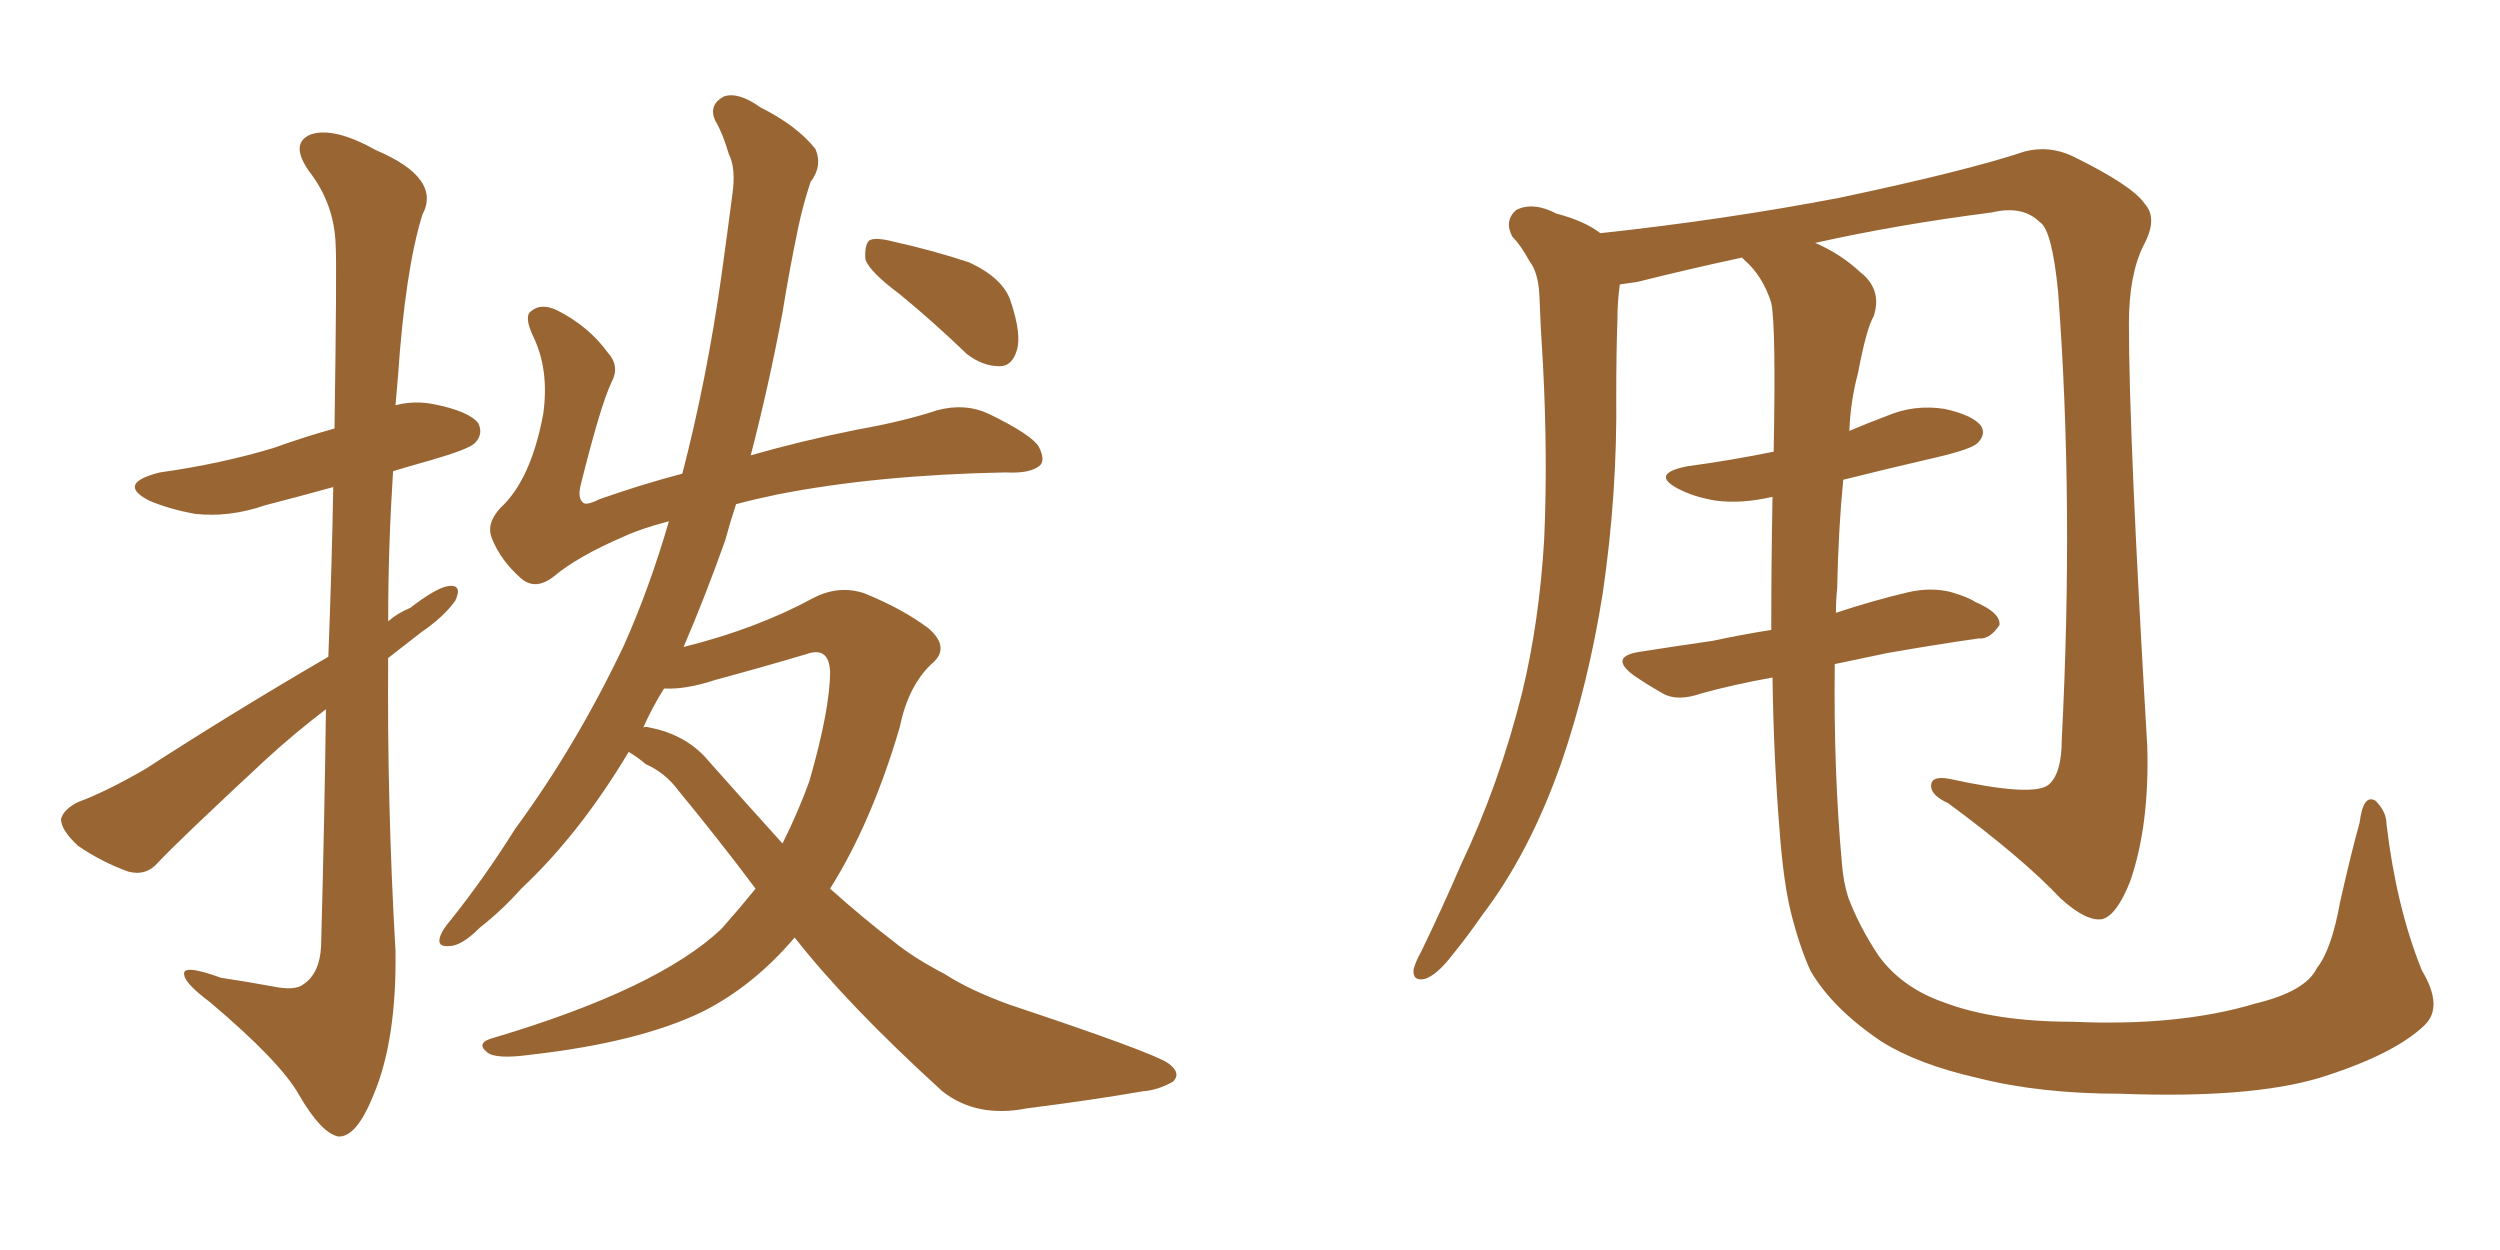 <svg xmlns="http://www.w3.org/2000/svg" xmlns:xlink="http://www.w3.org/1999/xlink" width="300" height="150"><path fill="#996633" padding="10" d="M39.40 78.81L39.40 78.81Q39.84 67.24 39.99 58.45L39.99 58.45Q35.74 59.62 31.79 60.64L31.79 60.64Q27.54 62.11 23.44 61.67L23.44 61.67Q20.21 61.08 17.87 60.06L17.87 60.06Q13.92 58.01 19.19 56.69L19.19 56.69Q26.51 55.66 32.81 53.76L32.81 53.76Q36.47 52.44 40.14 51.42L40.14 51.42Q40.43 31.79 40.28 29.44L40.28 29.44Q40.14 24.46 37.06 20.51L37.06 20.51Q34.72 17.14 37.35 16.11L37.35 16.11Q40.14 15.23 45.12 18.02L45.12 18.02Q53.03 21.39 50.68 25.78L50.68 25.78Q48.63 32.37 47.75 45.26L47.75 45.26Q47.61 46.88 47.46 48.63L47.46 48.63Q49.66 48.05 52.00 48.49L52.00 48.49Q56.40 49.37 57.42 50.83L57.42 50.83Q58.01 52.15 56.98 53.17L56.98 53.17Q56.25 53.91 51.71 55.22L51.71 55.22Q49.07 55.96 47.17 56.54L47.17 56.54Q46.58 65.63 46.58 74.56L46.58 74.56Q47.75 73.54 49.22 72.95L49.22 72.95Q52.44 70.46 53.91 70.31L53.91 70.31Q55.52 70.17 54.64 72.07L54.64 72.07Q53.32 73.97 50.54 75.88L50.54 75.88Q48.49 77.49 46.58 78.96L46.58 78.96Q46.44 96.39 47.46 114.11L47.46 114.11Q47.61 124.80 44.82 131.40L44.82 131.40Q42.77 136.52 40.58 136.38L40.58 136.38Q38.53 135.94 35.89 131.40L35.89 131.40Q33.69 127.44 25.20 120.26L25.20 120.26Q22.27 118.07 22.12 117.04L22.12 117.04Q21.68 115.58 26.51 117.33L26.51 117.33Q29.44 117.77 32.67 118.36L32.67 118.36Q35.45 118.95 36.47 118.07L36.47 118.07Q38.38 116.75 38.53 113.53L38.53 113.53Q38.96 97.56 39.11 85.11L39.11 85.11Q35.45 87.89 31.93 91.11L31.93 91.11Q21.68 100.63 19.04 103.42L19.04 103.42Q17.58 105.18 15.38 104.59L15.38 104.59Q12.16 103.42 9.38 101.51L9.38 101.51Q7.32 99.61 7.32 98.29L7.32 98.29Q7.62 97.12 9.38 96.24L9.38 96.24Q12.60 95.07 17.43 92.29L17.43 92.29Q27.83 85.55 39.40 78.81ZM107.96 35.30L107.96 35.30Q104.44 32.67 103.86 31.20L103.86 31.20Q103.71 29.44 104.30 28.86L104.30 28.86Q105.03 28.42 107.23 29.00L107.23 29.00Q111.91 30.03 116.31 31.49L116.31 31.49Q120.41 33.40 121.29 36.18L121.29 36.18Q122.61 40.14 122.02 42.04L122.02 42.04Q121.44 43.95 119.97 43.95L119.97 43.95Q117.92 43.95 116.02 42.48L116.02 42.48Q111.91 38.53 107.96 35.30ZM95.36 112.50L95.36 112.50Q90.38 118.36 84.23 121.44L84.23 121.44Q76.61 125.10 63.72 126.56L63.72 126.56Q59.47 127.15 58.45 126.27L58.45 126.27Q56.98 125.10 59.33 124.51L59.33 124.51Q78.96 118.65 86.57 111.47L86.57 111.47Q88.77 108.98 90.67 106.64L90.67 106.64Q86.28 100.78 81.45 94.92L81.45 94.92Q79.83 92.72 77.49 91.70L77.49 91.70Q76.46 90.82 75.44 90.23L75.44 90.23Q69.58 100.05 62.55 106.64L62.55 106.64Q60.35 109.13 57.57 111.33L57.57 111.33Q55.37 113.53 53.91 113.53L53.91 113.53Q52.29 113.67 52.88 112.21L52.88 112.21Q53.17 111.47 54.05 110.45L54.05 110.45Q58.15 105.32 61.82 99.46L61.82 99.46Q69.14 89.50 74.85 77.49L74.85 77.49Q77.93 70.61 80.27 62.55L80.27 62.55Q76.90 63.43 74.71 64.45L74.71 64.45Q69.29 66.80 66.50 69.14L66.50 69.14Q64.31 70.90 62.55 69.43L62.55 69.43Q60.06 67.24 59.03 64.60L59.03 64.60Q58.30 62.84 60.06 60.94L60.06 60.94Q63.72 57.57 65.19 49.66L65.19 49.66Q65.92 44.38 64.01 40.43L64.01 40.43Q62.84 37.94 63.72 37.35L63.72 37.35Q64.89 36.33 66.80 37.21L66.80 37.21Q70.61 39.11 72.95 42.33L72.95 42.33Q74.41 43.95 73.39 45.85L73.39 45.85Q72.07 48.63 69.73 58.01L69.73 58.01Q69.29 59.62 69.87 60.21L69.87 60.21Q70.17 60.79 71.92 59.91L71.92 59.91Q76.90 58.15 81.88 56.84L81.88 56.84Q84.81 45.56 86.57 33.11L86.57 33.11Q87.30 27.83 87.89 23.29L87.89 23.29Q88.33 20.21 87.45 18.46L87.45 18.46Q86.72 15.97 85.84 14.50L85.84 14.50Q84.96 12.60 86.87 11.57L86.87 11.57Q88.62 10.99 91.26 12.89L91.26 12.89Q95.65 15.09 97.85 17.87L97.85 17.87Q98.73 19.92 97.27 21.83L97.27 21.83Q96.39 24.46 95.80 27.25L95.80 27.25Q94.78 32.08 93.90 37.50L93.90 37.50Q92.29 46.14 90.09 54.64L90.09 54.64Q96.24 52.88 102.83 51.56L102.83 51.56Q108.54 50.54 112.50 49.22L112.50 49.22Q115.87 48.34 118.65 49.66L118.65 49.66Q123.78 52.15 124.66 53.61L124.66 53.61Q125.54 55.37 124.66 55.96L124.66 55.96Q123.49 56.84 120.70 56.69L120.70 56.69Q105.32 56.98 93.31 59.33L93.31 59.33Q90.53 59.91 88.33 60.50L88.33 60.50Q87.60 62.70 87.01 64.89L87.01 64.89Q84.67 71.48 82.03 77.64L82.03 77.64Q90.82 75.44 97.56 71.78L97.56 71.78Q100.63 70.17 103.71 71.19L103.71 71.19Q108.40 73.10 111.47 75.44L111.47 75.44Q114.11 77.78 111.77 79.69L111.77 79.69Q108.98 82.32 107.96 87.30L107.96 87.30Q104.59 98.73 99.61 106.64L99.61 106.64Q103.71 110.30 107.37 113.09L107.37 113.09Q109.72 114.99 113.38 116.89L113.38 116.89Q116.31 118.80 121.14 120.56L121.14 120.56Q138.28 126.27 140.19 127.59L140.19 127.59Q141.80 128.76 140.77 129.79L140.77 129.79Q139.01 130.81 137.11 130.96L137.11 130.96Q131.25 131.98 123.19 133.01L123.19 133.01Q117.19 134.18 113.09 130.96L113.09 130.96Q101.66 120.56 95.36 112.50ZM85.11 91.41L85.11 91.41L85.11 91.41Q89.79 96.68 93.90 101.22L93.90 101.22Q95.80 97.41 97.12 93.75L97.12 93.75Q99.61 85.11 99.61 80.57L99.61 80.57Q99.46 77.49 96.68 78.52L96.68 78.52Q91.26 80.13 85.84 81.59L85.84 81.59Q82.32 82.76 79.69 82.62L79.69 82.62Q78.22 84.96 77.20 87.30L77.20 87.30Q77.49 87.16 77.93 87.30L77.93 87.30Q82.47 88.18 85.11 91.41ZM290.92 123.05L290.92 123.05L290.92 123.05Q287.26 126.56 278.32 129.35L278.32 129.35Q269.97 131.84 254.44 131.25L254.44 131.25Q244.78 131.25 237.30 129.35L237.30 129.35Q230.13 127.73 225.73 124.95L225.73 124.95Q219.87 121.00 217.24 116.46L217.24 116.46Q215.92 113.53 214.89 109.42L214.89 109.42Q214.01 105.76 213.57 99.90L213.57 99.90Q212.84 91.11 212.70 81.30L212.70 81.30Q207.86 82.18 204.20 83.20L204.20 83.20Q201.27 84.23 199.51 83.20L199.51 83.20Q197.46 82.03 196.00 81.01L196.00 81.01Q193.07 78.81 196.73 78.22L196.73 78.22Q201.42 77.49 205.52 76.90L205.52 76.90Q208.89 76.17 212.55 75.59L212.55 75.59Q212.55 67.68 212.70 59.62L212.70 59.62Q208.89 60.50 205.81 60.06L205.81 60.06Q203.17 59.62 201.27 58.59L201.27 58.59Q198.05 56.84 202.44 55.96L202.44 55.96Q207.86 55.22 212.84 54.20L212.84 54.20Q213.13 39.11 212.55 36.33L212.55 36.33Q211.52 33.11 209.33 31.20L209.33 31.20Q209.18 31.05 209.03 30.91L209.03 30.91Q202.29 32.37 196.44 33.84L196.44 33.84Q195.41 33.98 194.38 34.13L194.38 34.13Q194.09 36.18 194.09 38.38L194.09 38.38Q193.95 42.48 193.95 47.31L193.95 47.31Q194.09 59.18 192.33 71.19L192.33 71.19Q190.58 82.18 187.35 91.55L187.35 91.55Q183.54 102.39 177.83 109.86L177.83 109.86Q176.22 112.21 174.32 114.55L174.32 114.55Q172.41 117.04 170.95 117.48L170.95 117.48Q169.48 117.77 169.63 116.31L169.63 116.31Q169.92 115.28 170.51 114.26L170.51 114.26Q173.00 109.13 175.34 103.71L175.34 103.71Q179.88 94.19 182.67 83.06L182.67 83.06Q184.72 74.56 185.30 64.75L185.30 64.75Q185.74 54.93 185.16 43.80L185.16 43.80Q184.86 39.26 184.72 35.30L184.72 35.30Q184.57 32.67 183.54 31.35L183.54 31.35Q182.52 29.44 181.49 28.42L181.49 28.42Q180.47 26.51 181.93 25.20L181.93 25.20Q183.98 24.17 186.77 25.63L186.77 25.63Q190.14 26.51 192.04 27.98L192.04 27.98Q206.98 26.37 220.75 23.73L220.75 23.73Q235.99 20.51 243.02 18.16L243.02 18.16Q245.95 17.43 248.73 18.75L248.73 18.75Q255.91 22.27 257.37 24.46L257.37 24.46Q258.98 26.22 257.23 29.44L257.23 29.44Q255.47 32.96 255.47 38.82L255.47 38.82Q255.47 52.44 257.67 89.50L257.67 89.50Q257.96 99.02 255.62 105.76L255.62 105.76Q254.00 109.86 252.25 110.30L252.25 110.30Q250.34 110.60 247.27 107.81L247.27 107.81Q242.72 102.98 233.79 96.39L233.79 96.39Q231.88 95.51 231.74 94.48L231.74 94.48Q231.59 93.02 233.94 93.46L233.94 93.46Q243.90 95.65 245.80 94.19L245.80 94.19Q247.41 92.87 247.41 88.77L247.41 88.77Q248.88 60.21 246.97 35.01L246.97 35.01Q246.24 27.54 244.78 26.66L244.78 26.66Q242.72 24.61 239.06 25.49L239.06 25.49Q227.64 26.95 217.82 29.15L217.82 29.15Q220.90 30.47 223.24 32.67L223.24 32.67Q225.88 34.72 224.85 37.94L224.85 37.94Q223.97 39.40 222.95 44.82L222.95 44.82Q222.07 48.05 221.92 51.71L221.92 51.71Q223.97 50.83 226.32 49.95L226.32 49.95Q229.69 48.49 233.35 49.07L233.35 49.07Q236.72 49.80 237.74 51.12L237.74 51.12Q238.33 52.15 237.30 53.17L237.30 53.17Q236.57 53.91 232.18 54.93L232.18 54.93Q226.46 56.25 221.19 57.57L221.19 57.57Q220.61 63.43 220.46 70.61L220.46 70.61Q220.31 72.07 220.31 73.54L220.31 73.54Q224.71 72.07 229.10 71.04L229.10 71.04Q231.74 70.46 234.08 71.04L234.08 71.04Q236.13 71.63 237.01 72.22L237.01 72.22Q240.09 73.54 239.94 75L239.94 75Q238.77 76.76 237.45 76.61L237.45 76.61Q232.32 77.34 226.46 78.37L226.46 78.37Q222.95 79.10 220.17 79.69L220.17 79.69Q220.02 92.58 221.04 103.71L221.04 103.71Q221.19 105.76 221.78 107.67L221.78 107.67Q223.10 111.18 225.44 114.70L225.44 114.70Q228.22 118.51 233.20 120.26L233.20 120.26Q239.36 122.61 248.73 122.61L248.73 122.61Q261.47 123.19 270.70 120.41L270.70 120.41Q276.71 118.95 278.03 116.16L278.03 116.16Q279.79 113.96 280.81 108.25L280.81 108.25Q282.13 102.39 283.15 98.73L283.15 98.73Q283.59 95.21 285.06 96.09L285.06 96.09Q286.38 97.41 286.38 98.88L286.38 98.88Q287.55 108.84 290.63 116.46L290.63 116.46Q293.26 120.85 290.92 123.05Z"/></svg>